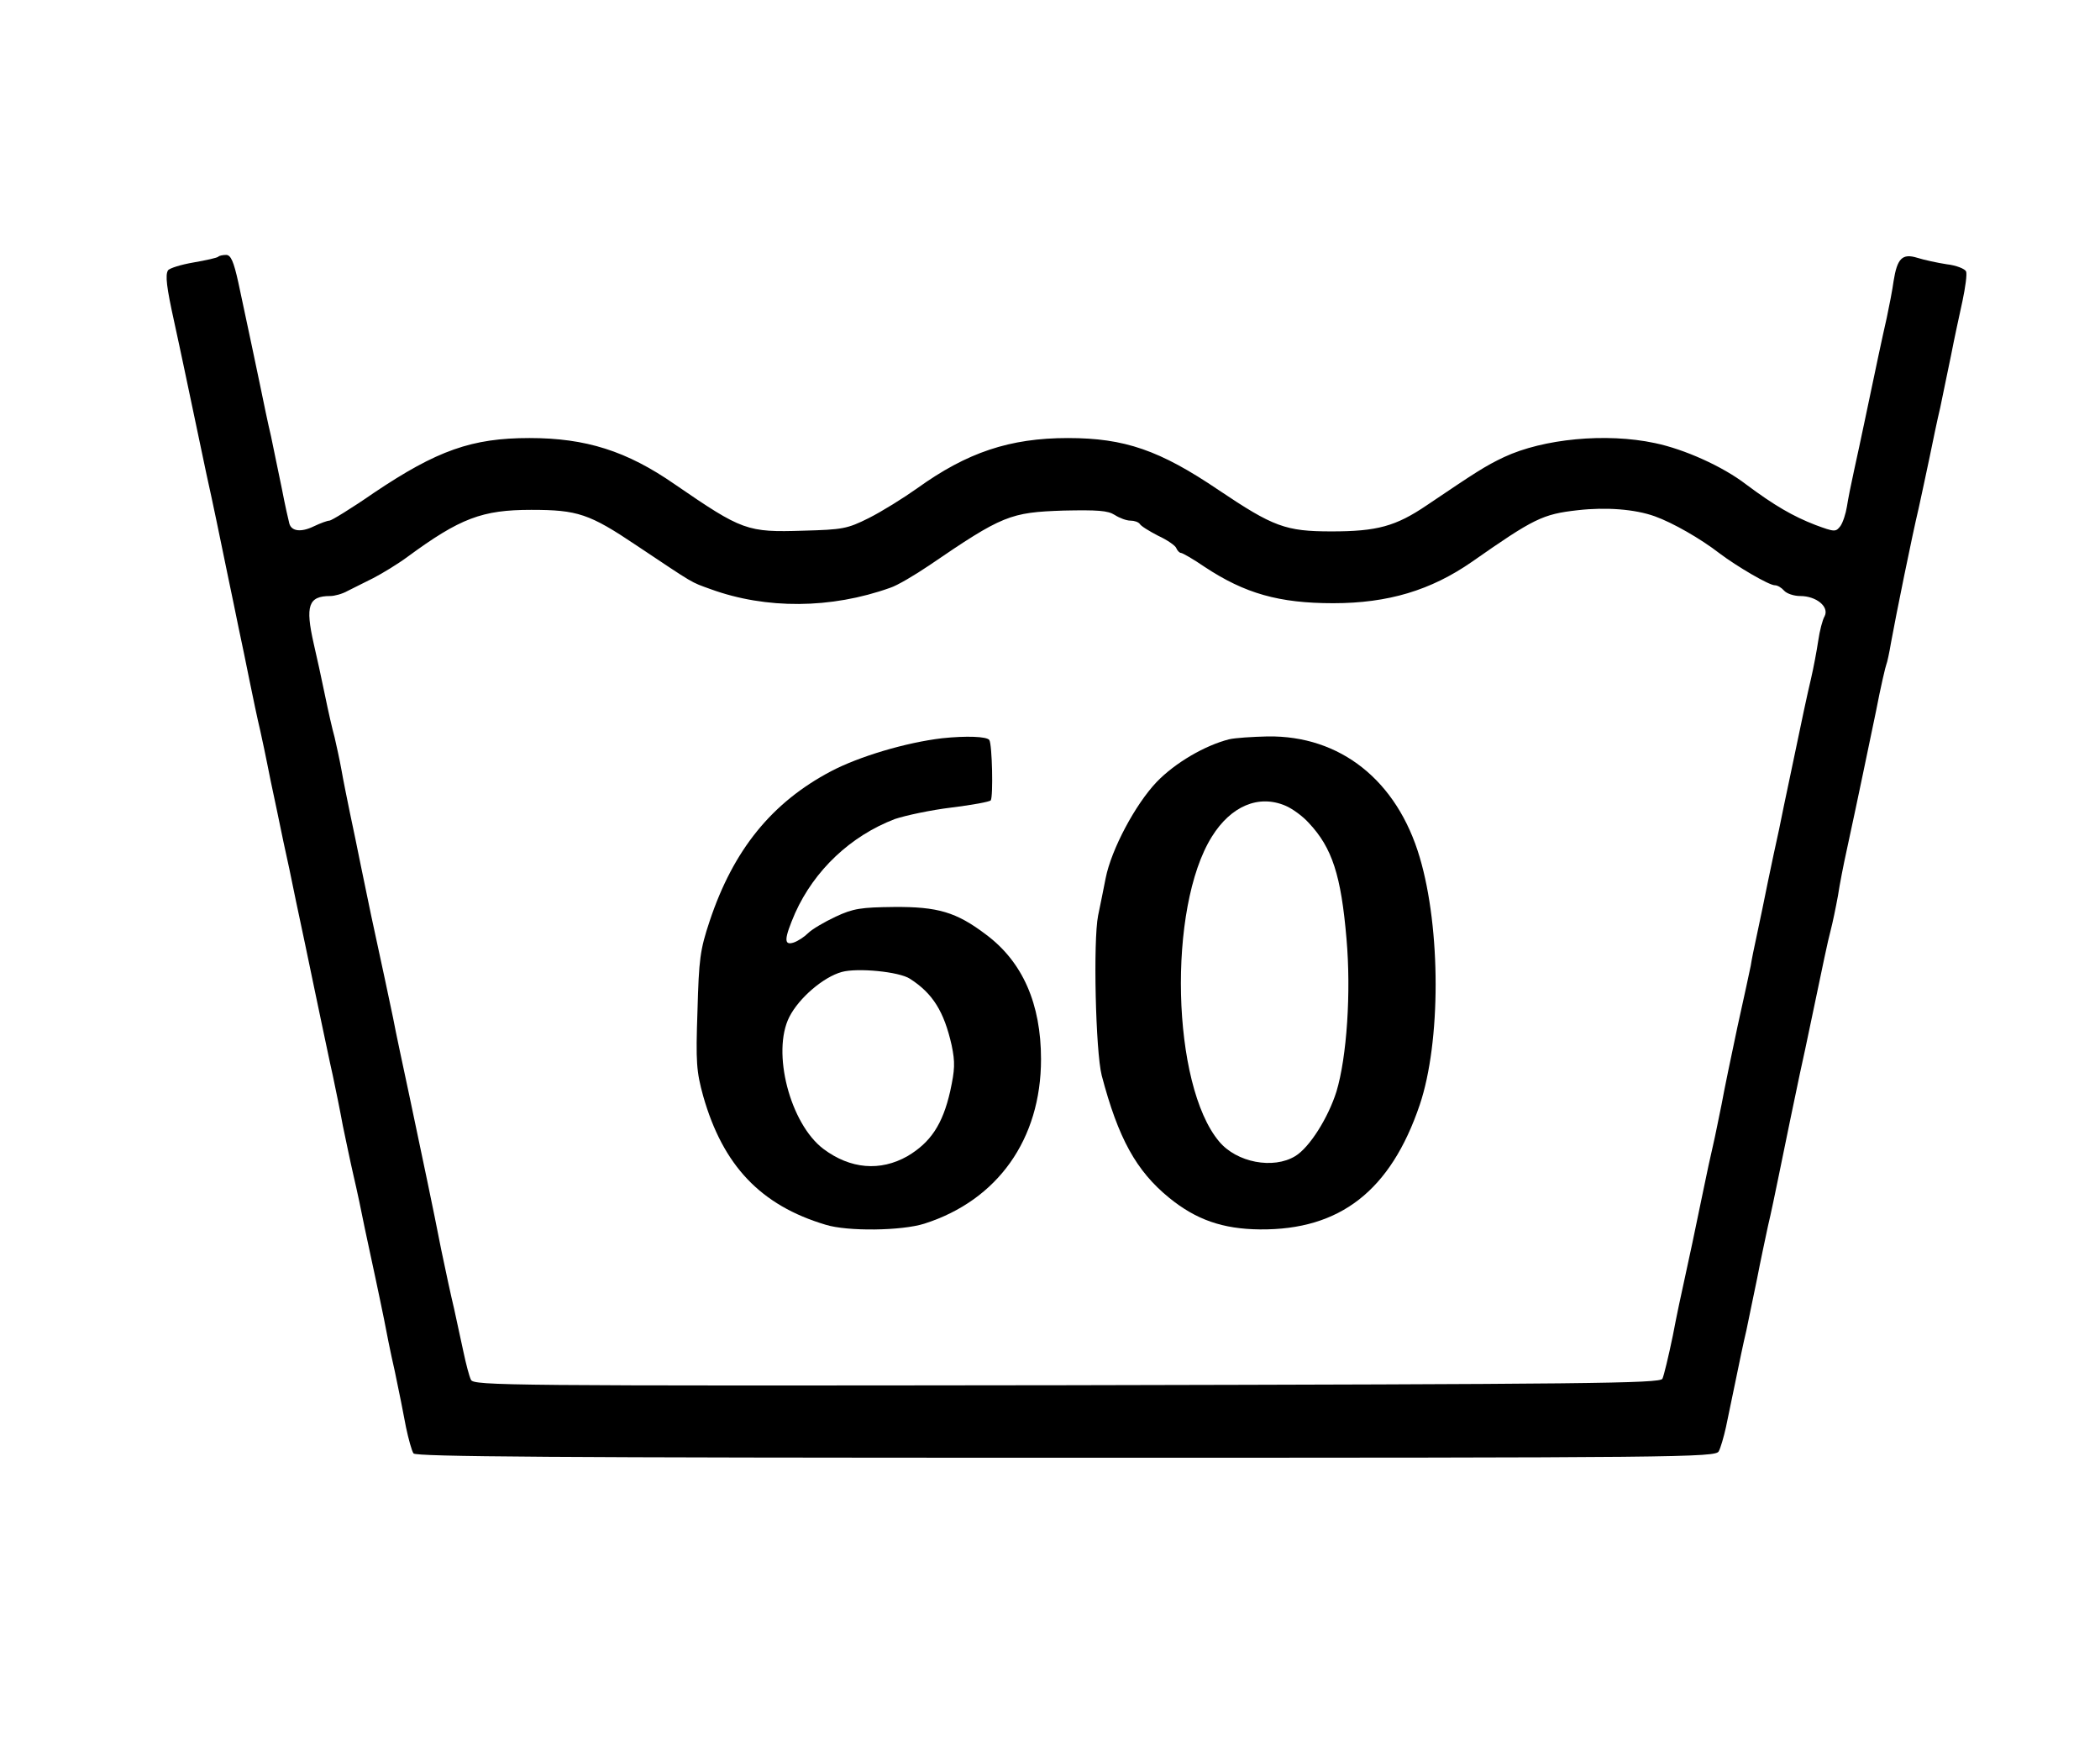 <?xml version="1.0" standalone="no"?>
<!DOCTYPE svg PUBLIC "-//W3C//DTD SVG 20010904//EN"
 "http://www.w3.org/TR/2001/REC-SVG-20010904/DTD/svg10.dtd">
<svg version="1.0" xmlns="http://www.w3.org/2000/svg"
 width="585pt" height="489pt" viewBox="0 0 585 489"
 preserveAspectRatio="xMidYMid meet">
<g transform="translate(0,489) scale(0.1,-0.1)"
fill="#000000" stroke="none">
<path d="M608 4175 c-3 -3 -34 -10 -69 -16 -35 -6 -67 -16 -71 -22 -8 -13 -4
-47 17 -142 7 -33 21 -96 30 -140 24 -113 44 -210 60 -285 8 -36 21 -96 29
-135 8 -38 22 -106 31 -150 9 -44 23 -109 30 -145 8 -36 21 -101 30 -145 9
-44 22 -107 30 -140 7 -33 16 -73 19 -90 3 -16 15 -75 27 -130 11 -55 27 -129
35 -165 7 -36 27 -130 44 -210 17 -80 37 -179 46 -220 9 -41 22 -106 31 -145
8 -38 21 -101 28 -140 8 -38 21 -101 30 -140 9 -38 23 -104 31 -145 9 -41 22
-104 30 -140 8 -36 18 -87 24 -115 5 -27 18 -93 30 -145 11 -52 25 -122 31
-155 7 -33 16 -66 21 -73 8 -9 384 -12 1819 -12 1712 0 1809 1 1817 18 5 9 14
40 20 67 6 28 18 86 27 130 9 44 22 107 30 140 7 33 20 98 30 145 9 47 23 112
30 145 8 33 21 96 30 140 23 113 43 209 59 285 8 36 22 101 31 145 35 167 46
221 55 255 5 19 14 62 20 95 5 33 16 89 24 125 36 166 58 275 82 389 13 68 27
127 29 131 2 4 8 31 13 61 13 72 59 299 77 374 7 33 21 96 30 140 9 44 22 107
30 140 7 33 20 98 30 145 9 47 24 115 32 152 8 38 13 74 10 82 -3 7 -27 17
-54 20 -26 4 -63 12 -82 18 -42 13 -56 -2 -66 -65 -3 -23 -12 -69 -19 -102
-13 -57 -30 -137 -62 -290 -8 -38 -21 -99 -29 -135 -8 -36 -17 -81 -20 -101
-3 -19 -11 -44 -18 -54 -13 -17 -16 -17 -70 3 -62 24 -114 54 -193 113 -65 50
-172 98 -254 115 -136 29 -311 12 -420 -39 -53 -25 -80 -43 -215 -134 -87 -59
-139 -73 -266 -73 -128 0 -162 13 -314 115 -164 111 -262 145 -420 145 -162 0
-281 -40 -420 -140 -38 -27 -99 -65 -135 -83 -60 -30 -73 -32 -182 -35 -157
-5 -170 0 -358 129 -134 93 -248 129 -405 129 -160 0 -257 -34 -434 -153 -62
-43 -118 -77 -123 -77 -6 0 -25 -7 -44 -16 -35 -17 -62 -14 -68 8 -2 7 -12 51
-21 98 -10 47 -23 112 -30 145 -8 33 -21 96 -30 140 -16 77 -25 119 -61 288
-13 59 -21 77 -34 77 -9 0 -19 -2 -22 -5z m4002 -723 c50 -18 127 -62 180
-103 49 -37 138 -89 154 -89 8 0 19 -7 26 -15 7 -8 27 -15 45 -15 45 0 81 -30
68 -56 -6 -10 -14 -41 -18 -69 -4 -27 -13 -75 -20 -105 -12 -51 -22 -98 -61
-285 -8 -38 -21 -99 -28 -135 -8 -36 -22 -101 -31 -145 -9 -44 -22 -109 -30
-145 -8 -36 -16 -76 -18 -90 -3 -14 -19 -90 -37 -170 -17 -80 -37 -176 -44
-215 -8 -38 -18 -90 -24 -115 -6 -25 -18 -81 -27 -125 -20 -98 -43 -206 -55
-260 -5 -22 -19 -87 -30 -145 -12 -58 -25 -112 -29 -120 -7 -13 -203 -15
-1659 -18 -1565 -2 -1652 -1 -1660 15 -5 10 -14 45 -21 78 -7 33 -19 87 -26
120 -8 33 -24 107 -36 165 -24 123 -47 230 -89 430 -17 80 -38 177 -45 215
-14 66 -27 129 -61 285 -7 36 -21 99 -29 140 -8 41 -22 107 -30 145 -8 39 -19
93 -24 122 -5 28 -14 68 -19 90 -6 21 -18 74 -27 118 -9 44 -23 108 -31 142
-24 106 -15 133 46 133 12 0 34 6 48 14 15 7 47 24 72 36 25 13 68 39 95 59
147 108 208 131 345 131 129 0 162 -11 293 -99 165 -110 149 -101 207 -122
154 -56 335 -55 500 4 19 6 68 35 108 62 205 140 226 148 375 153 95 2 123 0
142 -12 14 -9 33 -16 44 -16 11 0 22 -4 26 -9 3 -6 26 -20 51 -33 26 -12 49
-28 51 -35 3 -7 9 -13 13 -13 4 0 34 -17 66 -39 112 -74 207 -101 358 -101
153 0 272 36 386 115 173 121 197 133 295 144 79 9 159 3 215 -17z"/>
<path d="M2625 2834 c-102 -12 -232 -51 -310 -92 -165 -87 -272 -219 -338
-417 -27 -81 -30 -106 -34 -250 -5 -144 -3 -169 16 -238 55 -193 160 -304 341
-358 61 -19 212 -17 275 3 204 65 325 235 325 458 0 154 -51 271 -153 347 -83
63 -135 78 -257 77 -91 -1 -113 -4 -162 -27 -32 -15 -66 -35 -77 -46 -10 -10
-28 -22 -40 -26 -28 -9 -27 10 4 82 54 120 155 215 278 262 30 10 100 25 158
32 57 7 106 16 109 20 7 11 4 155 -4 168 -7 10 -64 12 -131 5z m-90 -670 c64
-41 95 -92 116 -185 10 -48 9 -68 -4 -128 -21 -93 -55 -143 -119 -181 -76 -43
-159 -36 -234 20 -93 70 -145 270 -95 368 27 53 95 111 146 125 43 12 160 1
190 -19z"/>
<path d="M3424 2831 c-67 -17 -150 -65 -202 -119 -59 -62 -126 -187 -142 -268
-5 -27 -15 -74 -21 -104 -14 -70 -7 -378 10 -445 46 -175 96 -266 188 -341 75
-61 149 -87 253 -88 223 -2 364 108 445 347 59 175 59 490 0 689 -63 214 -221
340 -424 337 -42 -1 -90 -4 -107 -8z m157 -185 c19 -8 48 -29 65 -48 65 -69
90 -146 105 -323 13 -148 1 -329 -28 -425 -23 -73 -75 -156 -115 -180 -61 -37
-163 -18 -212 41 -132 157 -144 651 -20 849 53 85 130 118 205 86z"/>
</g>
</svg>

